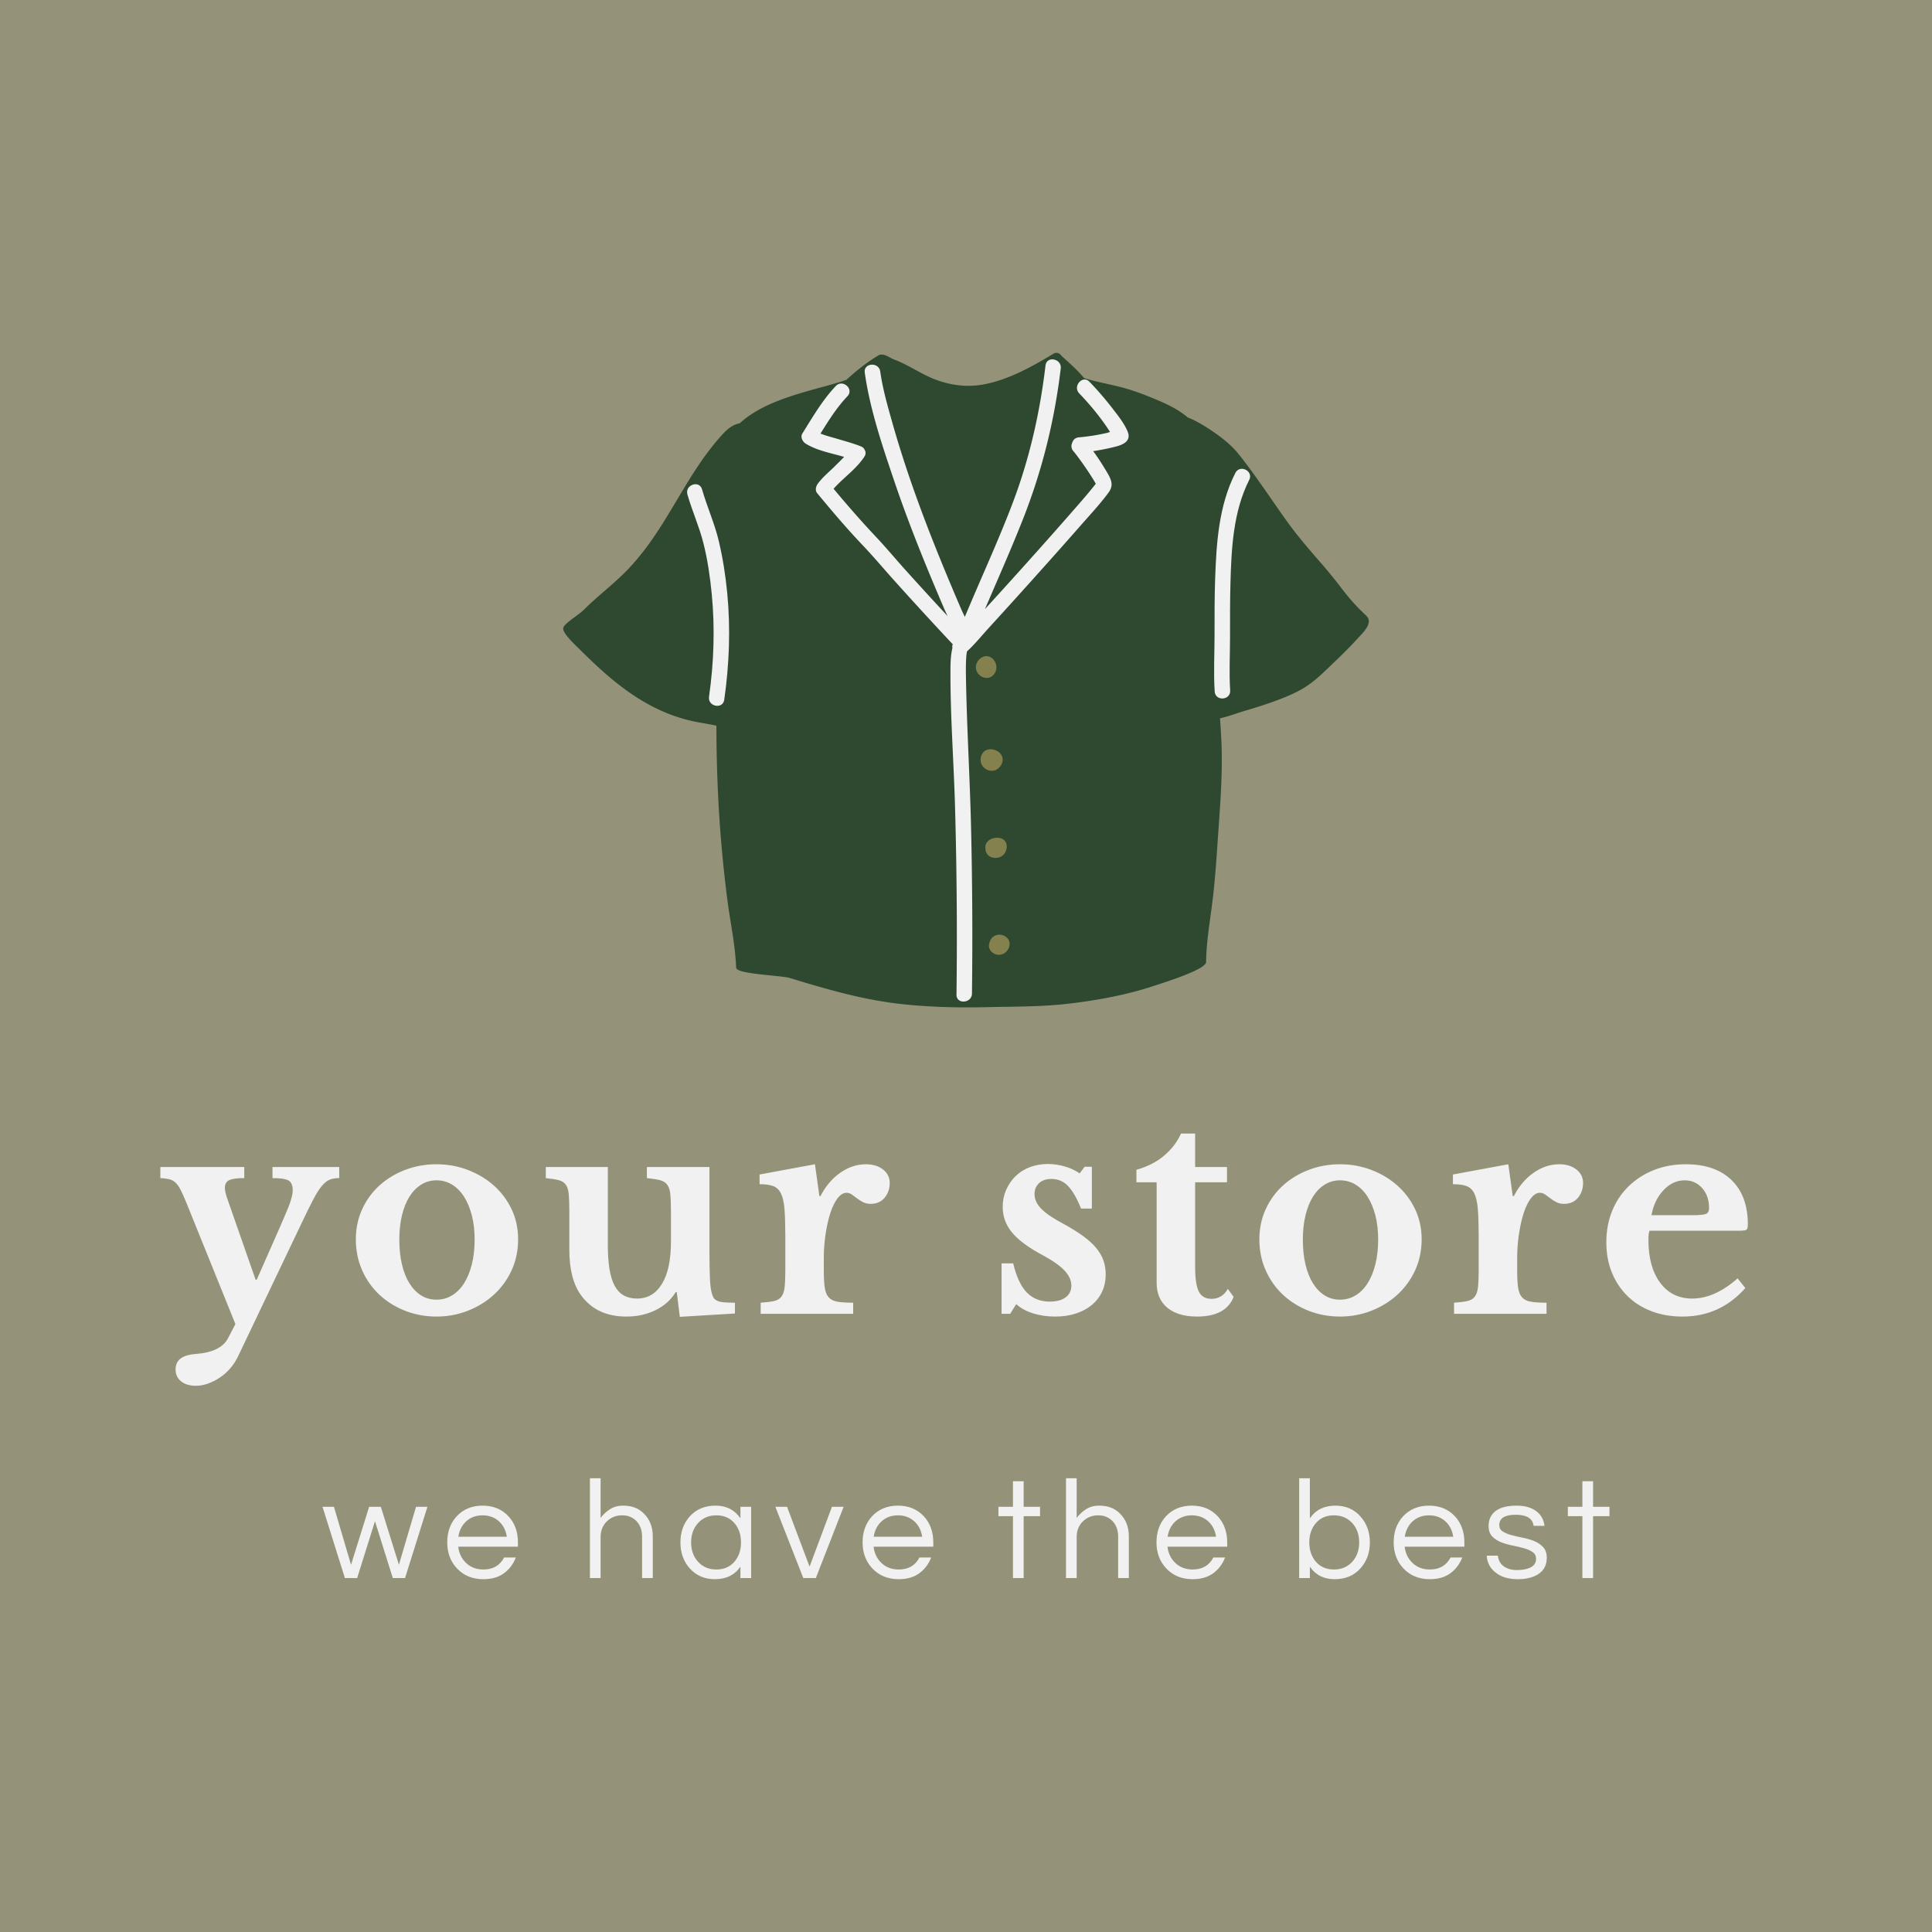 <svg viewBox="0 0 500 500" height="500" width="500" xmlns="http://www.w3.org/2000/svg" preserveAspectRatio="none" version="1.1"><rect fill-opacity="1" fill="#94937A" height="100%" width="100%"></rect><svg preserveAspectRatio="none" xmlns:xlink="http://www.w3.org/1999/xlink" xmlns="http://www.w3.org/2000/svg" y="91.31px" x="41.5px" height="317.38" width="417" viewBox="298 67.64 380 289.219"><defs></defs><style>.aLgOaV3zRcolors-3f53ff92d-1232-4fc6-844f-240ed4507e98 {fill:#636326;fill-opacity:1;}.aLgOaV3zRcolors-4f53ff92d-1232-4fc6-844f-240ed4507e98 {fill:#000000;fill-opacity:1;}.aLgOaV3zRcolors-5f53ff92d-1232-4fc6-844f-240ed4507e98 {fill:#5F5F5F;fill-opacity:1;}.aLgOaV3zRcolors-6f53ff92d-1232-4fc6-844f-240ed4507e98 {fill:#949494;fill-opacity:1;}.aLgOaV3zRcolors-7f53ff92d-1232-4fc6-844f-240ed4507e98 {fill:#D4D4D1;fill-opacity:1;}.companyNamef53ff92d-1232-4fc6-844f-240ed4507e98 {fill:#F1F1F1;fill-opacity:1;}.icon1f53ff92d-1232-4fc6-844f-240ed4507e98 {fill:#2E492F;fill-opacity:1;}.icon2f53ff92d-1232-4fc6-844f-240ed4507e98 {fill:#F1F1F1;fill-opacity:1;}.icon3-strf53ff92d-1232-4fc6-844f-240ed4507e98 {stroke:#84814F;stroke-opacity:1;}.icon3f53ff92d-1232-4fc6-844f-240ed4507e98 {fill:#84814F;fill-opacity:1;}.textf53ff92d-1232-4fc6-844f-240ed4507e98 {fill:#F1F1F1;fill-opacity:1;}</style><g transform="rotate(0 336.245 333.063)" opacity="1">
<svg viewBox="0.36 -28 361.16 28.32" preserveAspectRatio="none" version="1.1" y="333.063" x="336.245" height="23.797" width="303.509">
  <g class="textf53ff92d-1232-4fc6-844f-240ed4507e98" transform="matrix(1 0 0 1 0 0)"><path d="M20.08 0L15.08-15.96L10.08 0L6.64 0L0.36-20L3.56-20L8.36-3.72L13.44-20L16.72-20L21.80-3.72L26.60-20L29.80-20L23.52 0L20.08 0Z M45.52-2.40L45.52-2.40Q49.56-2.40 51.32-5.76L51.32-5.76L54.60-5.76Q53.56-3.04 51.30-1.36Q49.04 0.32 45.48 0.32L45.48 0.32Q40.96 0.32 38.12-2.68L38.12-2.68Q35.36-5.60 35.36-10L35.36-10Q35.36-14.44 38-17.32L38-17.32Q40.80-20.32 45.28-20.32L45.28-20.32Q49.76-20.32 52.56-17.32L52.56-17.32Q55.20-14.44 55.20-10L55.20-10L55.20-8.80L38.44-8.80Q38.76-6.04 40.64-4.24L40.64-4.24Q42.56-2.40 45.52-2.40ZM45.28-17.60L45.28-17.60Q42.52-17.60 40.64-15.88L40.64-15.88Q38.88-14.24 38.48-11.60L38.48-11.60L52.08-11.60Q51.68-14.24 49.92-15.88L49.92-15.88Q48.04-17.60 45.28-17.60Z M75.40-28L78.40-28L78.40-16.88Q79.48-18.32 81.04-19.32Q82.60-20.32 84.60-20.32Q86.60-20.32 88.04-19.76Q89.48-19.20 90.56-18.08L90.56-18.08Q93.04-15.64 93.04-11.64L93.04-11.64L93.04 0L90.04 0L90.04-11.56Q90.04-14.32 88.48-15.96Q86.92-17.60 84.44-17.60L84.44-17.60Q81.92-17.60 80.16-15.92L80.16-15.92Q78.40-14.20 78.40-11.52L78.40-11.52L78.40 0L75.40 0L75.40-28Z M117.64 0L117.64-3.20Q115.24 0.32 110.48 0.32L110.48 0.32Q106.16 0.32 103.44-2.68L103.44-2.68Q100.80-5.64 100.80-10L100.80-10Q100.80-14.36 103.44-17.32L103.44-17.32Q106.16-20.32 110.68-20.32Q115.20-20.32 117.64-16.76L117.64-16.76L117.64-20L120.64-20L120.64 0L117.64 0ZM110.88-2.40L110.88-2.40Q114.12-2.40 116-4.64L116-4.64Q117.80-6.76 117.80-10L117.80-10Q117.80-13.24 116-15.36L116-15.36Q114.12-17.60 110.88-17.60L110.88-17.60Q107.68-17.60 105.68-15.36L105.68-15.36Q103.80-13.24 103.80-10L103.80-10Q103.80-6.76 105.68-4.64L105.68-4.64Q107.68-2.40 110.88-2.40Z M143.32-20L146.60-20L138.80 0L135.28 0L127.44-20L130.72-20L137.04-3.20L143.32-20Z M162.08-2.40L162.08-2.40Q166.12-2.40 167.88-5.76L167.88-5.76L171.16-5.76Q170.12-3.04 167.86-1.36Q165.60 0.32 162.04 0.32L162.04 0.32Q157.52 0.32 154.68-2.68L154.68-2.68Q151.92-5.60 151.92-10L151.92-10Q151.92-14.44 154.56-17.32L154.56-17.32Q157.36-20.32 161.84-20.32L161.84-20.32Q166.32-20.32 169.12-17.32L169.12-17.32Q171.76-14.44 171.76-10L171.76-10L171.76-8.80L155.00-8.80Q155.32-6.04 157.20-4.24L157.20-4.24Q159.12-2.40 162.08-2.40ZM161.84-17.60L161.84-17.60Q159.08-17.60 157.20-15.88L157.20-15.88Q155.44-14.24 155.04-11.60L155.04-11.60L168.64-11.60Q168.24-14.24 166.48-15.88L166.48-15.88Q164.60-17.60 161.84-17.60Z M197.12 0L194.12 0L194.12-17.36L190.04-17.36L190.04-20L194.12-20L194.12-27.16L197.12-27.16L197.12-20L201.72-20L201.72-17.36L197.12-17.36L197.12 0Z M209.00-28L212.00-28L212.00-16.88Q213.08-18.32 214.64-19.32Q216.20-20.32 218.20-20.32Q220.20-20.32 221.64-19.76Q223.08-19.20 224.16-18.08L224.16-18.08Q226.64-15.64 226.64-11.64L226.64-11.64L226.64 0L223.64 0L223.64-11.56Q223.64-14.32 222.08-15.96Q220.52-17.60 218.04-17.60L218.04-17.60Q215.52-17.60 213.76-15.92L213.76-15.92Q212.00-14.20 212.00-11.52L212.00-11.52L212.00 0L209.00 0L209.00-28Z M244.56-2.40L244.56-2.40Q248.60-2.40 250.36-5.76L250.36-5.76L253.64-5.76Q252.60-3.04 250.34-1.36Q248.08 0.32 244.52 0.32L244.52 0.32Q240.00 0.32 237.16-2.68L237.16-2.68Q234.40-5.60 234.40-10L234.40-10Q234.40-14.44 237.04-17.32L237.04-17.32Q239.84-20.32 244.32-20.32L244.32-20.32Q248.80-20.32 251.60-17.32L251.60-17.32Q254.24-14.44 254.24-10L254.24-10L254.24-8.80L237.48-8.80Q237.80-6.04 239.68-4.24L239.68-4.24Q241.60-2.40 244.56-2.40ZM244.32-17.60L244.32-17.60Q241.56-17.60 239.68-15.88L239.68-15.88Q237.92-14.24 237.52-11.60L237.52-11.60L251.12-11.60Q250.72-14.24 248.96-15.88L248.96-15.88Q247.08-17.60 244.32-17.60Z M277.44-28L277.44-16.76Q279.88-20.32 284.60-20.32L284.60-20.32Q288.92-20.32 291.60-17.32L291.60-17.32Q294.28-14.36 294.28-10L294.28-10Q294.28-5.64 291.60-2.68L291.60-2.68Q288.92 0.32 284.38 0.32Q279.84 0.32 277.44-3.20L277.44-3.20L277.44 0L274.44 0L274.44-28L277.44-28ZM284.20-2.40L284.20-2.40Q287.40-2.40 289.40-4.64L289.40-4.64Q291.28-6.76 291.28-10L291.28-10Q291.28-13.24 289.40-15.36L289.40-15.36Q287.40-17.60 284.20-17.60L284.20-17.60Q280.96-17.60 279.08-15.36L279.08-15.36Q277.28-13.24 277.28-10L277.28-10Q277.28-6.76 279.08-4.64L279.08-4.64Q280.96-2.40 284.20-2.40Z M311.12-2.40L311.12-2.40Q315.16-2.40 316.92-5.76L316.92-5.76L320.20-5.76Q319.16-3.04 316.90-1.36Q314.64 0.32 311.08 0.32L311.08 0.32Q306.56 0.32 303.72-2.68L303.72-2.68Q300.96-5.60 300.96-10L300.96-10Q300.96-14.44 303.60-17.32L303.60-17.32Q306.40-20.32 310.88-20.32L310.88-20.32Q315.36-20.32 318.16-17.32L318.16-17.32Q320.80-14.44 320.80-10L320.80-10L320.80-8.80L304.04-8.80Q304.36-6.04 306.24-4.24L306.24-4.24Q308.16-2.40 311.12-2.40ZM310.88-17.60L310.88-17.60Q308.12-17.60 306.24-15.88L306.24-15.88Q304.48-14.24 304.08-11.60L304.08-11.60L317.68-11.60Q317.28-14.24 315.52-15.88L315.52-15.88Q313.64-17.60 310.88-17.60Z M343.28-14.64L340.24-14.64Q339.84-17.76 335.22-17.76Q330.60-17.76 330.60-14.88L330.60-14.88Q330.60-13.68 331.58-13.06Q332.56-12.44 334.04-12.04Q335.52-11.64 337.26-11.30Q339.00-10.96 340.48-10.34Q341.96-9.72 342.94-8.64Q343.92-7.56 343.92-5.68L343.92-5.68Q343.92-2.76 341.72-1.22Q339.52 0.32 335.76 0.32L335.76 0.32Q331.76 0.32 329.40-1.68L329.40-1.68Q327.24-3.44 327.08-6.28L327.08-6.28L330.20-6.28Q330.48-3.52 333.32-2.56L333.32-2.56Q334.36-2.24 335.38-2.24Q336.40-2.24 337.28-2.36Q338.16-2.48 339.00-2.80L339.00-2.80Q340.92-3.56 340.92-5.40L340.92-5.40Q340.92-6.64 339.94-7.30Q338.96-7.96 337.48-8.38Q336.00-8.80 334.26-9.14Q332.52-9.48 331.04-10.08Q329.56-10.68 328.58-11.72Q327.60-12.76 327.60-14.60L327.60-14.60Q327.60-17.32 329.58-18.82Q331.56-20.32 335.44-20.32L335.44-20.32Q339.12-20.32 341.24-18.56L341.24-18.56Q343.00-17.08 343.28-14.64L343.28-14.64Z M356.92 0L353.92 0L353.92-17.36L349.84-17.36L349.84-20L353.92-20L353.92-27.16L356.92-27.16L356.92-20L361.52-20L361.52-17.36L356.92-17.36L356.92 0Z" id="id-f53ff92d-1232-4fc6-844f-240ed4507e986izo4zJp16"></path></g>
</svg>
</g><g transform="rotate(0 298 251.758)" opacity="1">
<svg viewBox="0.32 -26.04 232.76 36.44" preserveAspectRatio="none" version="1.1" y="251.758" x="298" height="59.492" width="380">
  <g class="companyNamef53ff92d-1232-4fc6-844f-240ed4507e98" transform="matrix(1 0 0 1 0 0)"><path d="M20.64-12.92L11.48 6.28Q11.04 7.16 10.38 7.92Q9.72 8.68 8.90 9.22Q8.08 9.76 7.20 10.08Q6.32 10.40 5.44 10.40L5.44 10.40Q4.12 10.40 3.32 9.76Q2.52 9.12 2.52 8.04L2.52 8.04Q2.52 7.04 3.22 6.48Q3.92 5.92 5.48 5.80L5.48 5.80Q9.04 5.52 10.08 3.56L10.08 3.56L11.16 1.48L4.08-16.04Q3.60-17.20 3.26-17.88Q2.92-18.56 2.52-18.94Q2.12-19.32 1.60-19.44Q1.08-19.56 0.32-19.60L0.32-19.60L0.32-21.20L12.44-21.20L12.44-19.60Q10.88-19.60 10.26-19.30Q9.64-19 9.64-18.20L9.64-18.20Q9.64-17.88 9.74-17.46Q9.84-17.04 10-16.60L10-16.60L14.08-4.92L14.24-4.92L17.68-12.72Q18.20-13.96 18.56-14.78Q18.92-15.60 19.10-16.18Q19.28-16.76 19.36-17.12Q19.44-17.48 19.44-17.84L19.44-17.84Q19.44-18.88 18.86-19.24Q18.28-19.60 16.52-19.60L16.52-19.60L16.52-21.20L26.16-21.20L26.16-19.60Q25.36-19.60 24.80-19.38Q24.24-19.16 23.66-18.48Q23.08-17.80 22.38-16.46Q21.68-15.12 20.64-12.92L20.64-12.92Z M40.20-21.60L40.20-21.60Q42.60-21.60 44.74-20.78Q46.88-19.96 48.50-18.52Q50.12-17.08 51.06-15.10Q52-13.12 52-10.76L52-10.76Q52-8.32 51.06-6.28Q50.12-4.24 48.50-2.76Q46.88-1.28 44.74-0.44Q42.60 0.40 40.20 0.40L40.20 0.40Q37.84 0.40 35.72-0.42Q33.60-1.24 32-2.72Q30.40-4.20 29.48-6.26Q28.56-8.32 28.56-10.76L28.56-10.76Q28.56-13.12 29.48-15.12Q30.40-17.12 32-18.56Q33.60-20 35.72-20.80Q37.84-21.60 40.20-21.60ZM40.20-19.28L40.20-19.28Q39-19.28 38-18.66Q37-18.04 36.30-16.92Q35.60-15.80 35.22-14.22Q34.84-12.64 34.84-10.72L34.84-10.72Q34.84-8.72 35.22-7.12Q35.60-5.52 36.30-4.40Q37-3.28 37.98-2.66Q38.96-2.04 40.20-2.04L40.20-2.04Q41.44-2.04 42.46-2.66Q43.48-3.28 44.20-4.42Q44.92-5.56 45.32-7.16Q45.72-8.76 45.72-10.72L45.72-10.72Q45.72-12.64 45.32-14.20Q44.92-15.76 44.20-16.90Q43.48-18.04 42.46-18.66Q41.44-19.28 40.20-19.28Z M74.08-10.48L74.08-14.64Q74.08-16.24 74-17.18Q73.92-18.12 73.56-18.62Q73.20-19.12 72.50-19.30Q71.80-19.48 70.60-19.60L70.60-19.60L70.60-21.20L79.64-21.20L79.64-9.08Q79.64-6.64 79.70-5.26Q79.76-3.88 79.92-3.20L79.92-3.20Q80.04-2.68 80.20-2.38Q80.36-2.08 80.72-1.90Q81.08-1.72 81.70-1.66Q82.32-1.60 83.32-1.60L83.32-1.60L83.32-0.04L75.36 0.44L74.92-3.12L74.76-3.12Q73.72-1.44 71.84-0.52Q69.96 0.40 67.64 0.40L67.64 0.40Q63.36 0.40 61.12-2.64L61.12-2.64Q59.40-4.96 59.40-9.24L59.40-9.24L59.40-14.64Q59.40-16.28 59.32-17.22Q59.24-18.16 58.90-18.64Q58.56-19.12 57.88-19.30Q57.20-19.48 56.00-19.60L56.00-19.60L56.00-21.20L64.96-21.20L64.96-9.88Q64.96-5.84 65.96-4.02Q66.96-2.20 69.16-2.20L69.16-2.20Q71.52-2.20 72.80-4.36L72.80-4.36Q74.08-6.44 74.08-10.48L74.08-10.48Z M96.16-8.12L96.16-6.20Q96.16-4.64 96.30-3.74Q96.44-2.84 96.88-2.36Q97.32-1.88 98.16-1.74Q99-1.60 100.40-1.60L100.40-1.60L100.40 0L87.04 0L87.04-1.60Q88.24-1.68 88.96-1.84Q89.68-2 90.04-2.48Q90.40-2.96 90.50-3.86Q90.60-4.76 90.60-6.28L90.60-6.28L90.60-11.16Q90.60-13.64 90.48-15.12Q90.36-16.60 89.96-17.40Q89.56-18.20 88.82-18.46Q88.08-18.72 86.88-18.72L86.88-18.72L86.88-20.12L94.88-21.60L95.52-17L95.68-17Q96.76-19.12 98.52-20.36Q100.28-21.60 102.24-21.60L102.24-21.60Q103.76-21.60 104.72-20.84Q105.68-20.08 105.68-18.92L105.68-18.92Q105.68-17.64 104.94-16.76Q104.20-15.88 102.92-15.88L102.92-15.88Q102.32-15.88 101.84-16.12Q101.36-16.36 100.98-16.66Q100.60-16.96 100.22-17.22Q99.84-17.48 99.44-17.48L99.44-17.48Q98.68-17.48 98-16.48Q97.32-15.48 96.88-13.80L96.88-13.80Q96.56-12.60 96.36-11.10Q96.16-9.60 96.16-8.12L96.16-8.12Z M123.96-1.40L123.08 0L121.84 0L121.84-7.28L123.52-7.28Q124.20-4.40 125.48-3.08Q126.76-1.76 128.80-1.76L128.80-1.76Q130.28-1.76 131.10-2.38Q131.92-3 131.92-4.08L131.92-4.08Q131.92-5.20 130.92-6.26Q129.92-7.32 127.68-8.52L127.68-8.52Q124.64-10.16 123.32-11.78Q122-13.40 122-15.44L122-15.44Q122-16.76 122.50-17.90Q123-19.04 123.86-19.88Q124.72-20.72 125.92-21.18Q127.12-21.64 128.52-21.64L128.52-21.64Q129.76-21.64 130.98-21.28Q132.20-20.92 133.12-20.28L133.12-20.28L133.84-21.24L134.88-21.24L134.88-15.20L133.32-15.20Q132.40-17.48 131.42-18.48Q130.44-19.48 129.04-19.48L129.04-19.48Q127.92-19.48 127.26-18.88Q126.60-18.28 126.60-17.28L126.60-17.28Q126.60-16.16 127.58-15.16Q128.56-14.16 130.84-12.96L130.84-12.96Q132.44-12.08 133.60-11.24Q134.76-10.40 135.48-9.54Q136.20-8.68 136.54-7.74Q136.88-6.80 136.88-5.72L136.88-5.72Q136.88-4.32 136.36-3.20Q135.84-2.08 134.88-1.28Q133.92-0.48 132.58-0.04Q131.24 0.40 129.60 0.40L129.60 0.40Q127.88 0.40 126.40-0.06Q124.92-0.52 123.96-1.40L123.96-1.40Z M144.24-19L141.32-19L141.32-20.80Q143.72-21.48 145.34-22.86Q146.96-24.24 147.76-26.04L147.76-26.04L149.80-26.04L149.80-21.20L154.40-21.20L154.40-19L149.80-19L149.80-6.72Q149.80-4.24 150.34-3.20Q150.88-2.16 152.16-2.16L152.16-2.16Q153.72-2.16 154.52-3.60L154.52-3.60L155.36-2.44Q154.24 0.40 150.08 0.40L150.08 0.40Q147.32 0.40 145.78-0.88Q144.24-2.16 144.24-4.48L144.24-4.48L144.24-19Z M170.72-21.60L170.72-21.60Q173.12-21.60 175.26-20.78Q177.40-19.96 179.02-18.52Q180.64-17.08 181.58-15.10Q182.52-13.12 182.52-10.76L182.52-10.76Q182.52-8.32 181.58-6.28Q180.64-4.24 179.02-2.76Q177.40-1.28 175.26-0.44Q173.12 0.40 170.72 0.40L170.72 0.40Q168.36 0.40 166.24-0.42Q164.12-1.24 162.52-2.72Q160.92-4.20 160-6.26Q159.08-8.32 159.08-10.76L159.08-10.76Q159.08-13.12 160-15.12Q160.92-17.12 162.52-18.56Q164.12-20 166.24-20.80Q168.36-21.60 170.72-21.60ZM170.72-19.28L170.72-19.28Q169.52-19.28 168.52-18.66Q167.52-18.04 166.82-16.92Q166.12-15.80 165.74-14.22Q165.36-12.64 165.36-10.72L165.36-10.72Q165.36-8.72 165.74-7.12Q166.12-5.52 166.82-4.40Q167.52-3.28 168.50-2.66Q169.48-2.04 170.72-2.04L170.72-2.04Q171.96-2.04 172.98-2.66Q174-3.28 174.72-4.42Q175.44-5.56 175.84-7.16Q176.24-8.76 176.24-10.72L176.24-10.72Q176.24-12.64 175.84-14.20Q175.44-15.76 174.72-16.90Q174-18.04 172.98-18.66Q171.96-19.28 170.72-19.28Z M196.32-8.12L196.32-6.20Q196.32-4.64 196.46-3.74Q196.60-2.84 197.04-2.36Q197.48-1.88 198.32-1.74Q199.16-1.60 200.56-1.60L200.56-1.60L200.56 0L187.20 0L187.20-1.60Q188.40-1.68 189.12-1.84Q189.84-2 190.20-2.48Q190.56-2.96 190.66-3.86Q190.76-4.76 190.76-6.28L190.76-6.28L190.76-11.16Q190.76-13.64 190.64-15.12Q190.52-16.60 190.12-17.40Q189.72-18.20 188.98-18.46Q188.24-18.72 187.04-18.72L187.04-18.72L187.04-20.12L195.04-21.60L195.68-17L195.84-17Q196.92-19.12 198.68-20.36Q200.44-21.60 202.40-21.60L202.40-21.60Q203.92-21.60 204.88-20.84Q205.84-20.08 205.84-18.92L205.84-18.92Q205.84-17.64 205.10-16.76Q204.36-15.88 203.08-15.88L203.08-15.88Q202.48-15.88 202-16.12Q201.52-16.36 201.14-16.66Q200.76-16.96 200.38-17.22Q200-17.48 199.60-17.48L199.60-17.48Q198.84-17.48 198.16-16.48Q197.48-15.48 197.04-13.80L197.04-13.80Q196.72-12.60 196.52-11.10Q196.32-9.60 196.32-8.12L196.32-8.12Z M228.16-5.12L229.28-3.72Q225.64 0.40 220.20 0.40L220.20 0.40Q217.72 0.40 215.70-0.38Q213.68-1.16 212.24-2.58Q210.80-4 210-5.96Q209.20-7.92 209.20-10.32L209.20-10.32Q209.20-12.80 210.04-14.86Q210.88-16.92 212.42-18.42Q213.96-19.92 216.06-20.76Q218.16-21.60 220.68-21.60L220.68-21.60Q224.92-21.60 227.28-19.32Q229.64-17.04 229.64-12.92L229.64-12.92Q229.64-12.28 229.44-12.14Q229.24-12 228.32-12L228.32-12L215.44-12Q215.28-11.64 215.28-10.68L215.28-10.68Q215.28-6.76 216.98-4.48Q218.68-2.20 221.60-2.20L221.60-2.20Q223.28-2.20 224.94-2.96Q226.60-3.72 228.16-5.12L228.16-5.12ZM215.72-14.24L221.52-14.24Q223.12-14.24 223.58-14.42Q224.04-14.60 224.04-15.28L224.04-15.28Q224.04-17.04 223.04-18.16Q222.04-19.28 220.52-19.28L220.52-19.28Q218.80-19.28 217.46-17.86Q216.12-16.44 215.72-14.24L215.72-14.24Z" id="id-f53ff92d-1232-4fc6-844f-240ed4507e98D6z1nYkh11"></path></g>
</svg>
</g><g transform="rotate(0 393 67.64)" opacity="1">
<svg viewBox="19.998 34.998 160.002 129.999" preserveAspectRatio="none" version="1.1" y="67.64" x="393" height="154.372" width="190">
  <g transform="matrix(1 0 0 1 0 0)"><g><path class="icon1f53ff92d-1232-4fc6-844f-240ed4507e98" data-sanitized-data-color="1" data-color="1" d="M179.443 87.153a.978.978 0 0 1-.047-.044c-1.801-1.668-3.3-3.365-4.741-5.258a96.428 96.428 0 0 0-4.083-5.023c-2.395-2.743-4.779-5.499-6.864-8.411-3.166-4.42-6.103-8.953-9.52-13.249-1.577-1.982-3.673-3.576-5.925-5.057-.42-.276-2.521-1.653-4.213-2.27-1.809-1.542-3.934-2.561-5.637-3.287-2.24-.955-4.652-1.931-7.112-2.597-1.152-.312-2.334-.578-3.478-.836-1.228-.277-2.498-.563-3.731-.906-.191-.053-.404-.12-.63-.191-1.118-1.355-2.443-2.562-3.725-3.73-.272-.248-.545-.497-.816-.747-.306-.468-.958-.74-1.532-.391-4.427 2.695-9.205 5.307-14.138 6.16-3.008.52-6.142.181-9.316-1.008-1.403-.526-2.742-1.255-4.037-1.96-.443-.241-.887-.483-1.333-.717-1.131-.593-2.02-1-2.882-1.32a6.29 6.29 0 0 1-.754-.369c-.583-.315-1.244-.671-1.813-.583a1.117 1.117 0 0 0-.538.165c-2.05 1.226-4.064 2.764-6.337 4.839-.219.07-.432.143-.633.212-.242.082-.468.16-.671.221-1.247.379-2.533.732-3.896 1.106-5.536 1.521-11.773 3.242-15.992 7.096-.093.018-.188.034-.277.057-1.458.385-2.479 1.407-3.324 2.345-7.687 8.535-11.018 19.097-19.287 27.305-2.543 2.524-5.507 4.778-8.041 7.307-1.104 1.102-3.713 2.581-4.085 3.545-.373.964 2.202 3.298 3.443 4.534 6.096 6.068 13.169 12.258 22.839 14.186 1.362.272 2.775.459 4.113.781.007 6.764.233 13.483.713 20.061.357 4.888.851 9.79 1.469 14.572.192 1.493.436 3.004.67 4.466.468 2.914.953 5.928 1.061 8.928.03.814 2.962 1.173 7.103 1.592 1.581.16 2.945.298 3.448.451 5.536 1.687 10.695 3.2 15.906 4.223 2.002.393 4.011.714 6.052.945 5.203.588 10.824.803 17.183.656 1.182-.027 2.363-.046 3.542-.064 4.239-.066 8.623-.133 12.936-.643 6.566-.776 12.137-1.952 17.029-3.596l.371-.12c6.562-2.111 9.757-3.599 9.769-4.549.038-3.032.456-6.067.859-9.002.108-.784.216-1.568.317-2.355.51-3.957.811-7.98 1.06-11.739.077-1.162.16-2.325.242-3.489.411-5.782.835-11.761.542-17.631-.07-1.395-.163-2.803-.256-4.184 1.606-.335 3.673-1.107 4.313-1.296 3.638-1.074 7.431-2.253 10.769-3.867 3.318-1.607 5.409-3.912 7.848-6.217a88.87 88.87 0 0 0 4.6-4.678c1.04-1.135 2.982-2.971 1.467-4.369z"></path><path class="icon2f53ff92d-1232-4fc6-844f-240ed4507e98" data-sanitized-data-color="2" data-color="2" d="M132.091 50.614c-.7-1.689-1.996-3.264-3.103-4.704a62.856 62.856 0 0 0-4.46-5.158c-1.373-1.43-3.401.882-2.039 2.301 2.25 2.344 4.358 4.907 6.11 7.649-.257.092-.476.17-.561.19a40.905 40.905 0 0 1-5.632.896c-.691.059-1.108.477-1.279.984-.28.556-.282 1.263.259 1.831.025.026.024.024.031.03l.041.051c.137.167.27.337.403.509.349.451.685.911 1.017 1.375a60.405 60.405 0 0 1 2.134 3.157c.263.419.534.841.759 1.282-1.66 2.126-3.464 4.146-5.24 6.175-5.519 6.301-11.128 12.527-16.771 18.719 2.536-5.917 5.159-11.809 7.524-17.794 3.825-9.679 6.305-19.674 7.529-30.004.231-1.949-2.79-2.559-3.023-.593-1.097 9.26-3.137 18.33-6.428 27.066-2.514 6.672-5.482 13.185-8.275 19.744l-1.325 3.12c-.271-.572-.544-1.141-.787-1.704a511.611 511.611 0 0 1-4.377-10.46c-3.497-8.644-6.684-17.407-9.223-26.381-.946-3.343-1.923-6.74-2.409-10.187-.274-1.944-3.349-1.735-3.072.228 1.032 7.321 3.51 14.591 5.87 21.568 2.878 8.508 6.275 16.842 9.811 25.097.238.556.502 1.116.769 1.679a816.495 816.495 0 0 1-8.389-9.174c-1.968-2.188-3.848-4.453-5.867-6.595-2.917-3.094-5.668-6.255-8.385-9.511 1.937-2.198 4.486-3.89 6.108-6.364.329-.503.299-.976.073-1.348-.124-.293-.363-.551-.762-.711-1.438-.579-2.953-.981-4.437-1.425-1.184-.354-2.423-.658-3.586-1.113 1.609-2.596 3.238-5.195 5.351-7.417 1.368-1.438-.948-3.464-2.309-2.032-2.651 2.789-4.599 6.167-6.628 9.41-.466.746.035 1.66.689 2.059 2.261 1.38 5.015 1.852 7.596 2.608l-.048.051a94.758 94.758 0 0 1-2.006 2.004c-1.067 1.045-2.303 2.059-3.18 3.275-.369.512-.582 1.319-.125 1.871 2.93 3.537 5.853 6.996 9.024 10.326 2.163 2.272 4.174 4.676 6.269 7.009 3.834 4.268 7.713 8.5 11.642 12.681-.111.242-.126.49-.072.726-.333 1.39-.381 2.782-.389 4.311-.049 9.117.658 18.249.912 27.361.345 12.392.437 24.791.287 37.187-.024 1.972 3.049 1.738 3.072-.228.133-10.964.077-21.93-.178-32.892-.222-9.58-.803-19.15-.994-28.73-.033-1.649-.074-3.311.019-4.959.025-.427.074-.846.14-1.269l.012-.08.007-.017c1.548-1.409 2.905-3.103 4.312-4.641 3.028-3.312 6.038-6.642 9.037-9.981a1110.65 1110.65 0 0 0 9.299-10.461c1.861-2.124 3.831-4.219 5.499-6.502 1.056-1.445.494-2.592-.374-4.054-.82-1.381-1.719-2.798-2.706-4.13a46.031 46.031 0 0 0 4.341-.867c1.554-.388 3.299-1.101 2.493-3.044zm-6.128 10.809a.29.29 0 0 1 .013.039c-.009.006-.012-.012-.013-.039zm.095-.856c0-.004-.001-.003-.002-.005.002.001.002.002.002.005zm-.05.105c.013-.046.022-.078.033-.093a.7.7 0 0 0-.033.093z"></path><path class="icon3f53ff92d-1232-4fc6-844f-240ed4507e98" data-sanitized-data-color="3" data-color="3" d="M105.972 96.92c-.397-1.533-2.056-2.317-3.338-1.04-.903.898-.868 2.234-.055 3.02.524.507 1.268.796 1.995.601.763-.205 1.283-.889 1.427-1.642a2.14 2.14 0 0 0-.029-.939z"></path><path class="icon3f53ff92d-1232-4fc6-844f-240ed4507e98" data-sanitized-data-color="3" data-color="3" d="M106.856 114.627c-.312-.393-.731-.629-1.209-.774-.808-.245-1.751-.138-2.282.569-.471.627-.607 1.508-.299 2.234.481 1.135 1.983 1.749 3.067 1.073.509-.318.92-.829 1.083-1.41a1.895 1.895 0 0 0-.36-1.692z"></path><path class="icon3f53ff92d-1232-4fc6-844f-240ed4507e98" data-sanitized-data-color="3" data-color="3" d="M108.088 132.99c-.016-.572-.259-1.113-.794-1.416-.988-.561-2.699-.215-3.256.824a1.59 1.59 0 0 0-.175 1.02c-.015.65.291 1.292.912 1.624.704.377 1.519.346 2.22-.018.69-.358 1.116-1.228 1.093-2.034z"></path><path class="icon3f53ff92d-1232-4fc6-844f-240ed4507e98" data-sanitized-data-color="3" data-color="3" d="M108.599 151.95c-.32-1.187-1.867-1.777-2.983-1.127-.592.345-.918.993-1.037 1.627-.192 1.03.642 1.958 1.717 2.09 1.358.167 2.503-1.125 2.348-2.357a1.745 1.745 0 0 0-.045-.233z"></path><path class="icon2f53ff92d-1232-4fc6-844f-240ed4507e98" data-sanitized-data-color="2" data-color="2" d="M44.669 63.119c.922 3.236 2.323 6.311 3.153 9.575.848 3.334 1.349 6.78 1.681 10.201.66 6.806.425 13.652-.541 20.416-.278 1.948 2.742 2.554 3.022.593 1.003-7.026 1.277-14.168.591-21.238-.335-3.454-.871-6.911-1.674-10.289-.835-3.513-2.335-6.801-3.323-10.266-.54-1.9-3.45-.89-2.909 1.008z"></path><path class="icon2f53ff92d-1232-4fc6-844f-240ed4507e98" data-sanitized-data-color="2" data-color="2" d="M153.492 58.854c-3.316 6.543-3.779 14.035-4.02 21.238-.122 3.647-.112 7.296-.11 10.944.002 3.735-.219 7.51.028 11.238.13 1.969 3.203 1.748 3.073-.228-.23-3.483-.027-7.003-.027-10.492 0-3.566-.017-7.132.08-10.697.188-6.95.532-14.313 3.733-20.63.894-1.766-1.863-3.136-2.757-1.373z"></path></g></g>
</svg>
</g></svg></svg>